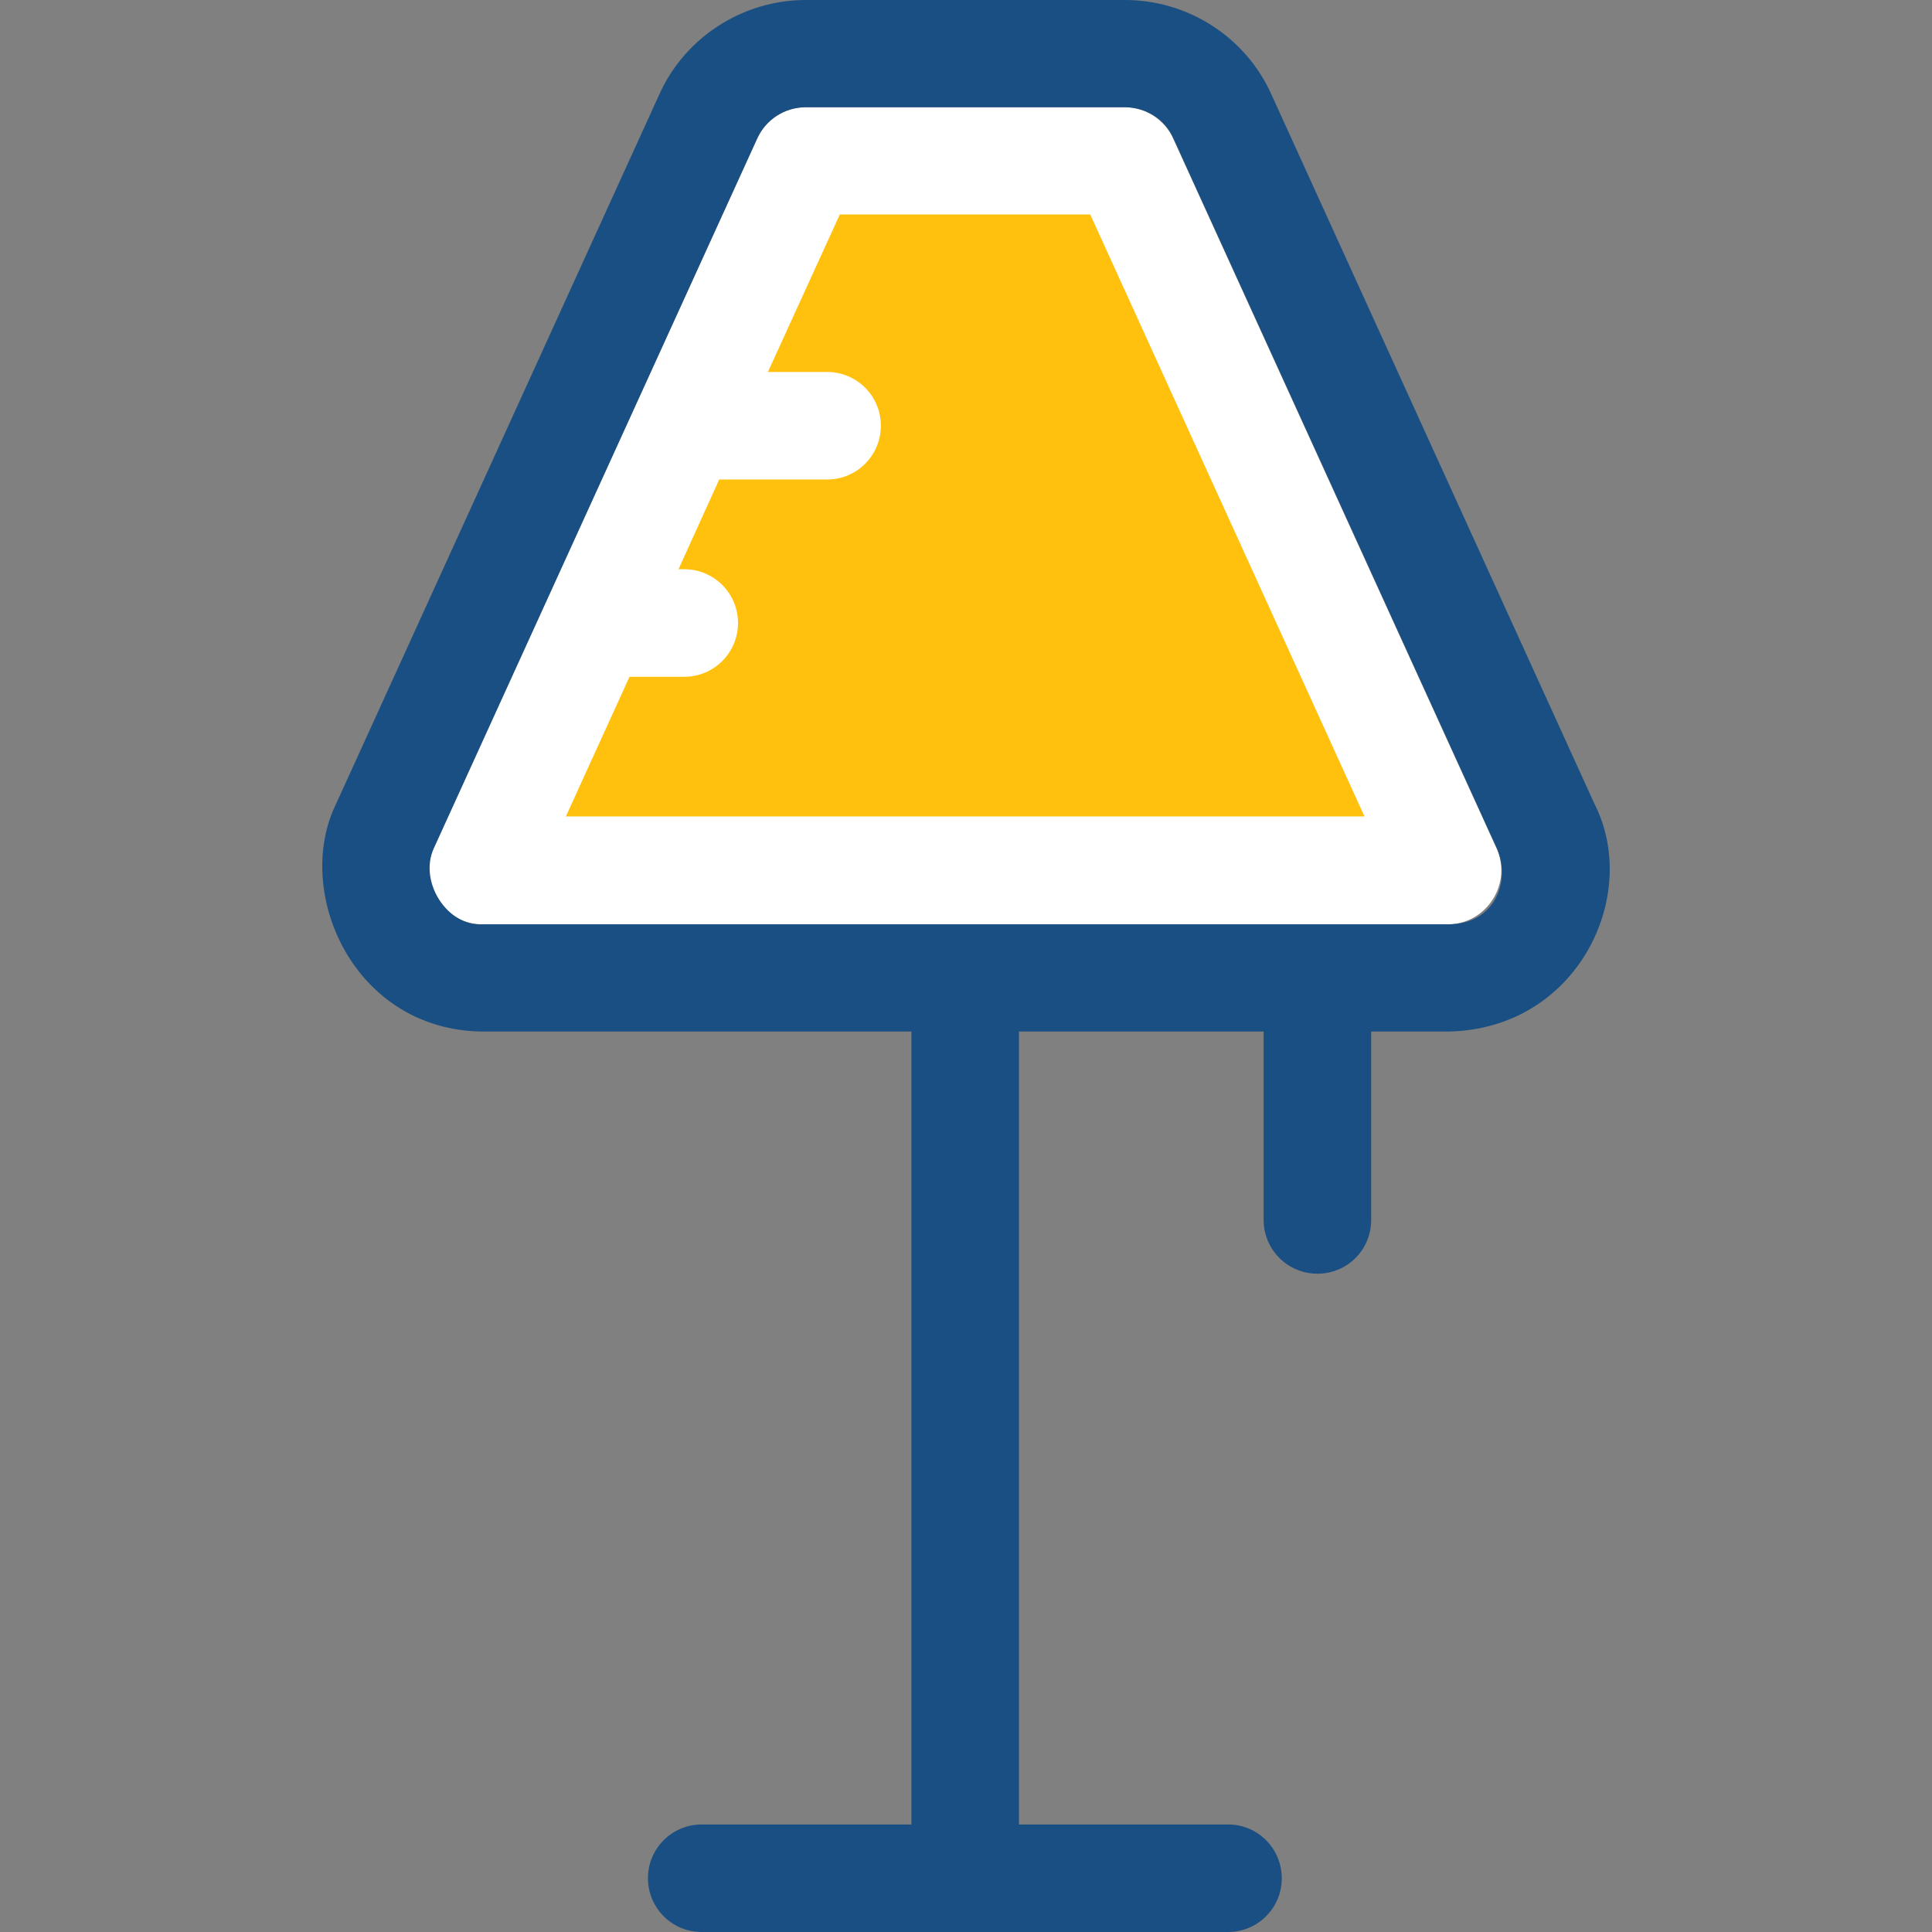 <?xml version="1.0" encoding="iso-8859-1"?>
<!-- Uploaded to: SVG Repo, www.svgrepo.com, Generator: SVG Repo Mixer Tools -->
<svg height="800px" width="800px" version="1.1" id="Layer_1" xmlns="http://www.w3.org/2000/svg" xmlns:xlink="http://www.w3.org/1999/xlink" 
	 viewBox="0 0 392.533 392.533" xml:space="preserve">
<rect x="0" y="0" width="392.533" height="392.533" fill="#808080" stroke="none"/>
<path style="fill:#FFFFFF;" d="M294.105,187.798c3.814,0,7.111-1.875,9.18-5.042c2.004-3.168,2.327-6.982,0.776-10.408
	L238.38,28.186c-1.745-3.879-5.624-6.4-9.891-6.4h-64.776c-4.267,0-8.145,2.457-9.891,6.4L88.077,172.347
	c-1.552,3.491-1.293,7.24,0.776,10.408c2.069,3.168,5.43,5.042,9.18,5.042H294.105z"/>
<path style="fill:#FFC10D;" d="M221.507,43.572H170.63l-14.61,32h12.024c6.012,0,10.925,4.848,10.925,10.925
	c0,6.012-4.848,10.925-10.925,10.925h-21.915l-8.275,18.23h1.164c6.012,0,10.925,4.848,10.925,10.925
	c0,6.012-4.848,10.925-10.925,10.925h-11.119l-12.929,28.38h162.263L221.507,43.572z"/>
<path style="fill:#194F82;" d="M323.972,163.362L258.291,19.135C253.054,7.499,241.353,0,228.553,0h-64.84
	c-12.735,0-24.501,7.499-29.737,19.135L68.295,163.297c-8.792,17.907,3.491,46.028,29.737,46.287h87.143v161.099h-42.602
	c-6.012,0-10.925,4.848-10.925,10.925c0,6.012,4.848,10.925,10.925,10.925h106.925c6.012,0,10.925-4.848,10.925-10.925
	c0-6.012-4.848-10.925-10.925-10.925h-42.473V209.584h49.713v38.271c0,6.012,4.848,10.925,10.925,10.925s10.925-4.848,10.925-10.925
	v-38.271h15.709C320.545,209.067,333.41,181.915,323.972,163.362z M294.234,187.798H98.032c-7.176,0.453-12.994-8.663-9.891-15.451
	l65.681-144.162c1.745-3.879,5.624-6.4,9.891-6.4h64.84c4.267,0,8.21,2.457,9.891,6.4l65.681,144.162
	C306.97,178.812,303.931,187.798,294.234,187.798z"/>
</svg>